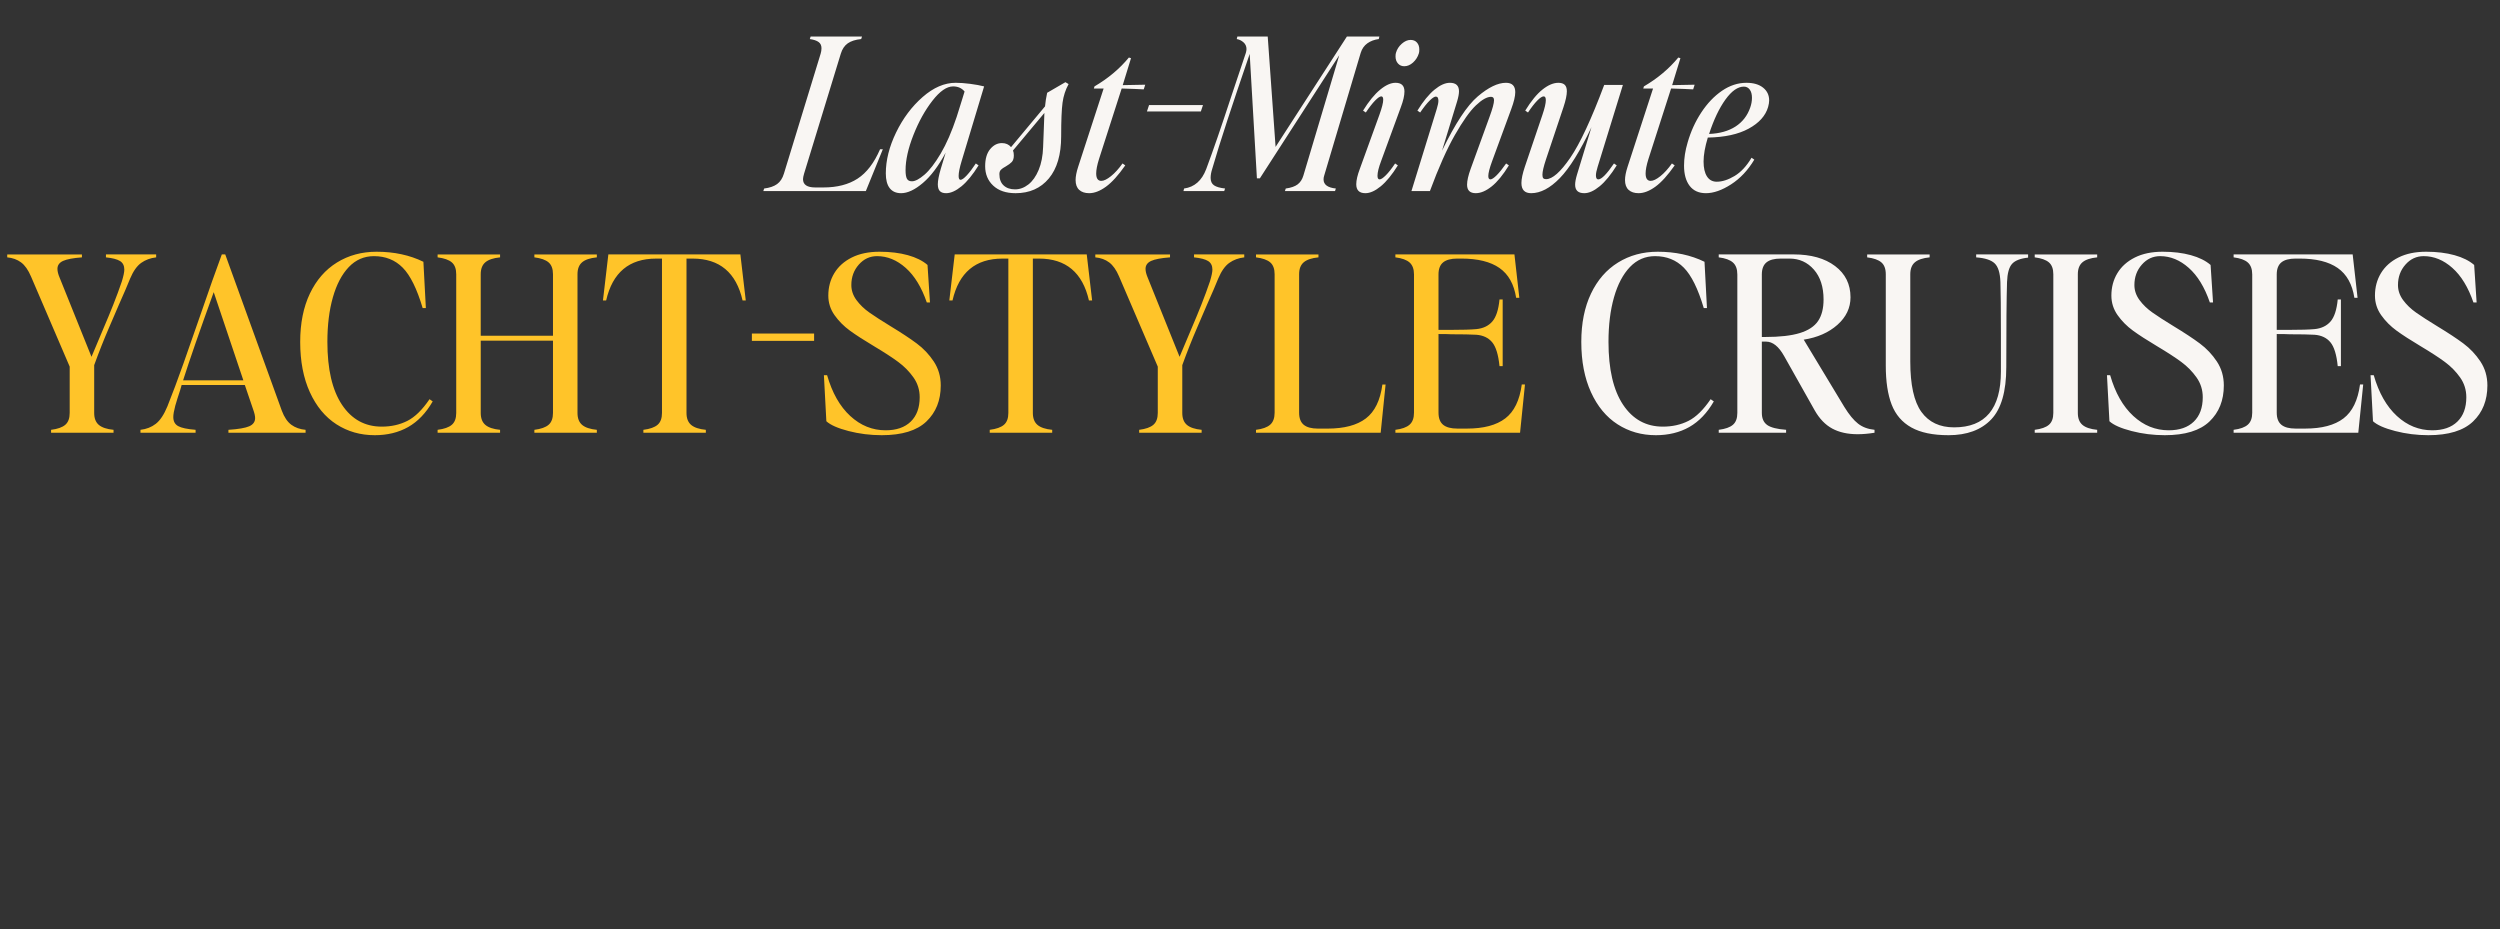 <svg width="213.846" height="79.468" viewBox="0 0 213.846 79.468" xmlns="http://www.w3.org/2000/svg"><rect x="0" y="0" width="213.846" height="79.468" fill="#333333" stroke="none"/><g fill="#F9F6F3"><path d="M65.366 16.125q.708-.09 1.107-.381.4-.29.582-.89l3.141-10.26q.073-.236.073-.472 0-.345-.245-.526-.246-.182-.754-.255l.073-.218h4.394l-.073.218q-.726.073-1.144.363-.417.291-.599.89l-3.141 10.26q-.091.309-.091.472 0 .709 1.053.709h.69q1.762 0 2.924-.754t1.925-2.515h.236l-1.453 3.577h-8.77l.072-.218zM77.078 16.525q-.635 0-.971-.427-.336-.427-.336-1.262 0-1.689.88-3.505.881-1.816 2.27-3.032 1.39-1.217 2.824-1.217.545 0 1.244.09.7.092 1.19.219l-1.925 6.392Q82 14.618 82 15.054q0 .327.163.327.182 0 .536-.382.354-.38.771-1.016l.236.163q-.744 1.199-1.461 1.789-.718.59-1.317.59-.363 0-.536-.182-.172-.181-.172-.58 0-.455.254-1.326l.418-1.38q-.926 1.725-1.952 2.596-1.026.872-1.862.872zm.382-1.961q0 .508.118.726.118.218.427.218.417 0 1.07-.563.655-.563 1.39-1.807.736-1.244 1.371-3.15l.472-1.508.2-.653q-.363-.436-.98-.436-.818 0-1.771 1.226-.953 1.225-1.625 2.932-.672 1.707-.672 3.015zM86.866 16.525q-1.216 0-1.907-.645-.69-.644-.69-1.661 0-.945.427-1.462.427-.518 1.008-.518.49 0 .78.345l2.906-3.486q.055-.581.182-1.162l1.562-.908.272.163q-.4.726-.518 1.589t-.118 2.878q0 2.343-1.053 3.605t-2.85 1.262zm-1.38-1.634q0 .635.363.971.363.336.98.336.6 0 1.136-.418.536-.417.88-1.244.346-.826.382-1.97l.054-1.416q.037-1.326.055-1.49l-2.688 3.215q.073.163.073.418 0 .38-.173.562-.172.182-.517.382-.273.145-.409.281-.136.136-.136.373zM93.167 16.525q-.544 0-.853-.282-.309-.281-.309-.844 0-.454.218-1.126l2.18-6.7h-.836l.054-.182q1.762-1.035 2.942-2.47l.182.055-.708 2.306.98-.018q.345-.018.944-.018l-.127.399-.762-.036q-.763-.037-1.126-.037l-1.943 6.047q-.236.763-.236 1.217 0 .636.436.636.326 0 .826-.4.5-.4.99-1.09l.235.164q-.89 1.271-1.652 1.825-.763.554-1.435.554zM98.288 8.989h4.613l-.182.545h-4.612zM101.285 16.125q1.325-.181 1.888-1.652.89-2.379 2.161-6.265l1.235-3.686q.054-.2.054-.327 0-.345-.254-.572-.254-.227-.58-.282l.054-.218h2.596l.672 9.443 6.102-9.443h2.778l-.054.218q-.563.073-.972.363-.409.291-.572.818l-3.123 10.496q-.055.163-.055.327 0 .671 1.053.78l-.072.218h-4.286l.073-.218q.672-.09 1.017-.354.345-.263.49-.753L114.56 4.72l-6.792 10.533h-.254l-.617-10.642-.254.745q-.836 2.433-1.644 4.894-.808 2.46-1.316 4.222-.128.4-.128.744 0 .436.291.636.29.2.944.272l-.072.218h-3.487l.055-.218zM116.793 16.525q-.781 0-.781-.763 0-.508.308-1.325l1.671-4.613q.327-.908.327-1.29 0-.29-.164-.29-.181 0-.535.363-.354.364-.79 1.017l-.236-.163q.744-1.199 1.462-1.789.717-.59 1.316-.59.763 0 .763.745 0 .526-.309 1.343l-1.689 4.613q-.308.817-.308 1.253 0 .309.181.309.182 0 .536-.355.354-.354.79-1.007l.236.163q-.745 1.199-1.462 1.789-.717.59-1.316.59zm2.614-12.003q.128-.454.5-.781t.753-.327q.345 0 .545.227.2.227.2.59 0 .218-.036.327-.146.472-.5.79-.354.318-.753.318-.327 0-.536-.236-.209-.236-.209-.6 0-.2.036-.308zM122.894 9.334q.145-.472.145-.708 0-.364-.218-.364-.181 0-.526.336-.345.336-.817 1.026l-.236-.163q.744-1.199 1.461-1.789.718-.59 1.317-.59.78 0 .78.726 0 .327-.163.872l-1.289 4.213q1.689-3.487 3.06-4.649 1.37-1.162 2.406-1.162.799 0 .799.8 0 .526-.345 1.452l-1.634 4.449q-.327.89-.327 1.271 0 .29.181.29.182 0 .536-.354.354-.354.808-1.007l.236.163q-.744 1.217-1.47 1.798-.727.58-1.363.58-.744 0-.744-.725 0-.509.309-1.362l1.616-4.45q.381-1.035.381-1.416 0-.29-.254-.29-.527 0-1.299.735-.771.735-1.797 2.533-1.026 1.798-2.134 4.794h-1.58l2.161-7.01zM130.975 16.525q-.835 0-.835-.872 0-.508.29-1.38l1.507-4.449q.29-.853.29-1.253 0-.327-.18-.327-.2 0-.555.363-.354.364-.79 1.017l-.236-.163q.745-1.217 1.471-1.798.727-.58 1.362-.58.363 0 .545.172.182.172.182.553 0 .49-.29 1.362l-1.49 4.45q-.309.926-.309 1.325 0 .218.073.3.073.081.236.081.817 0 2.07-1.825t2.906-6.237h1.598l-2.161 7.01q-.146.471-.146.725 0 .346.2.346.418 0 1.344-1.362l.236.163q-.744 1.199-1.462 1.789-.717.59-1.316.59-.781 0-.781-.726 0-.327.163-.872l1.235-4.05q-1.453 3.07-2.706 4.359-1.253 1.289-2.451 1.289zM140.163 16.525q-.544 0-.853-.282-.309-.281-.309-.844 0-.454.218-1.126l2.18-6.7h-.836l.054-.182q1.762-1.035 2.942-2.47l.182.055-.708 2.306.98-.018q.345-.018.944-.018l-.127.399-.762-.036q-.763-.037-1.126-.037l-1.943 6.047q-.236.763-.236 1.217 0 .636.436.636.326 0 .826-.4.5-.4.99-1.09l.236.164q-.89 1.271-1.653 1.825t-1.435.554zM145.92 16.525q-.908 0-1.39-.627-.48-.626-.48-1.734 0-.944.308-1.98.4-1.397 1.171-2.569.772-1.171 1.771-1.852.999-.68 2.088-.68.908 0 1.426.417.517.417.517 1.09 0 .235-.09.562-.327 1.126-1.662 1.852-1.335.727-3.496.763-.363 1.199-.363 2.052 0 .817.29 1.271.291.454.836.454.708 0 1.525-.49.818-.49 1.453-1.562l.236.164q-.817 1.362-1.988 2.115-1.171.754-2.152.754zm.272-5.067q1.362-.054 2.261-.635t1.262-1.634q.145-.418.145-.818 0-.454-.19-.708-.19-.254-.5-.254-.78 0-1.58 1.108-.798 1.107-1.398 2.941z"/></g><g fill="#FFC429"><path d="M2.65 23.649q-.356-.838-.848-1.205-.493-.367-1.184-.43v-.25h6.39v.25q-1.13.084-1.613.304-.482.22-.482.681 0 .315.189.755l2.724 6.767 1.006-2.388q.46-1.069.859-2.075.398-1.005.733-1.99.21-.692.21-1.006 0-.503-.367-.733-.367-.23-1.205-.314v-.252h4.295v.252q-.733.083-1.278.471-.545.388-.943 1.33-.335.839-.963 2.242-.168.399-.839 1.95-.67 1.55-1.278 3.226v4.086q0 .691.398 1.026.399.336 1.258.42v.25H4.369v-.25q.838-.105 1.215-.43.377-.325.377-1.016v-3.96l-3.31-7.711zM12.016 36.765q.755-.083 1.31-.513t.995-1.498q.629-1.571 1.373-3.667.743-2.095 1.456-4.17 1.069-3.121 1.823-5.154h.293l4.84 13.368q.315.838.817 1.205.503.367 1.216.43v.25h-6.6v-.25q1.278-.084 1.78-.304.503-.22.503-.702 0-.273-.167-.734l-.713-2.095h-5.405l-.126.44q-.252.754-.42 1.341-.167.629-.167.964 0 .545.42.775.418.23 1.487.314v.252h-4.715v-.252zm8.8-4.232l-2.535-7.543q-1.823 5.029-2.619 7.543zM32.047 37.226q-1.822 0-3.268-.932-1.446-.932-2.274-2.745-.827-1.812-.827-4.306 0-2.388.827-4.127.828-1.74 2.316-2.661 1.487-.922 3.394-.922 2.242 0 4.002.859l.21 3.96h-.273q-.733-2.473-1.707-3.457-.975-.985-2.462-.985-1.258 0-2.148.932-.89.933-1.362 2.588-.471 1.655-.471 3.813 0 3.5 1.246 5.375 1.247 1.875 3.405 1.875 1.215 0 2.19-.492.974-.493 1.896-1.855l.272.189q-.859 1.488-2.095 2.19-1.236.701-2.87.701zM37.432 36.765q.839-.104 1.216-.43.377-.324.377-1.015V23.46q0-.691-.377-1.016-.377-.325-1.216-.43v-.25h5.343v.25q-.859.084-1.257.42-.398.335-.398 1.026v5.26h6.181v-5.26q0-.691-.377-1.016-.377-.325-1.215-.43v-.25h5.343v.25q-.86.084-1.257.42-.398.335-.398 1.026v11.86q0 .691.398 1.026.398.336 1.257.42v.25h-5.343v-.25q.838-.105 1.215-.43.377-.325.377-1.016v-6.181h-6.18v6.18q0 .692.397 1.027.398.336 1.257.42v.25h-5.343v-.25zM52.037 21.763H63.33l.461 3.94h-.272q-.817-3.584-4.275-3.584h-.523v13.2q0 .692.398 1.027.398.336 1.257.42v.25h-5.343v-.25q.838-.105 1.215-.43.377-.325.377-1.016v-13.2h-.503q-3.457 0-4.274 3.582h-.272zM64.315 28.53h5.322v.63h-5.322zM75.42 37.226q-1.467 0-2.839-.356-1.372-.356-1.896-.838l-.21-3.94h.273q.65 2.264 1.98 3.49 1.33 1.225 3.027 1.225 1.383 0 2.148-.743.765-.744.765-2.085 0-.943-.534-1.697-.535-.755-1.3-1.32-.764-.566-2.063-1.342-1.3-.775-2.075-1.34-.775-.566-1.31-1.32-.534-.755-.534-1.677 0-1.068.514-1.917.513-.849 1.498-1.341t2.368-.492q1.362 0 2.42.293 1.058.293 1.686.838l.21 3.206h-.272q-.671-1.949-1.802-2.954-1.132-1.006-2.452-1.006-.922 0-1.56.723-.64.723-.64 1.75 0 .69.44 1.288.44.597 1.11 1.068.671.472 1.803 1.163 1.382.838 2.241 1.478.86.639 1.457 1.54.597.9.597 2.053 0 1.907-1.226 3.08t-3.824 1.173zM81.664 21.763h11.294l.46 3.94h-.272q-.817-3.584-4.274-3.584h-.524v13.2q0 .692.398 1.027.398.336 1.257.42v.25H84.66v-.25q.839-.105 1.216-.43t.377-1.016v-13.2h-.503q-3.457 0-4.274 3.582h-.273zM95.724 23.649q-.357-.838-.849-1.205-.492-.367-1.184-.43v-.25h6.39v.25q-1.13.084-1.613.304-.481.22-.481.681 0 .315.188.755l2.724 6.767 1.006-2.388q.46-1.069.859-2.075.398-1.005.733-1.99.21-.692.21-1.006 0-.503-.367-.733-.367-.23-1.205-.314v-.252h4.296v.252q-.734.083-1.279.471-.544.388-.942 1.33-.336.839-.964 2.242-.168.399-.838 1.95-.67 1.55-1.278 3.226v4.086q0 .691.398 1.026.398.336 1.257.42v.25h-5.343v-.25q.838-.105 1.215-.43.377-.325.377-1.016v-3.96l-3.31-7.711zM107.436 36.765q.838-.104 1.216-.44.377-.335.377-1.026V23.46q0-.691-.377-1.016-.378-.325-1.216-.43v-.25h5.343v.25q-.859.084-1.257.42-.398.335-.398 1.026V35.3q0 .712.398 1.037.398.325 1.215.325h.818q2.137 0 3.279-.87t1.414-2.902h.273l-.42 4.128h-10.665v-.252zM119.359 36.765q.838-.104 1.215-.44.377-.335.377-1.026V23.48q0-.691-.377-1.026-.377-.336-1.215-.44v-.252h10.183l.419 3.709h-.273q-.272-1.74-1.424-2.546-1.153-.807-3.269-.807h-.335q-.817 0-1.216.325-.398.325-.398 1.037v4.736h1.11q1.426 0 2.117-.063.88-.084 1.373-.65.492-.565.618-1.886h.272v5.7h-.272q-.147-1.467-.629-2.043-.482-.576-1.362-.64-.691-.041-2.116-.041-.356-.021-1.11-.021v6.726q0 .712.397 1.037.399.325 1.216.325h.817q2.137 0 3.28-.87 1.141-.87 1.413-2.902h.273l-.42 4.128H119.36v-.252z"/></g><g fill="#F9F6F3"><path d="M141.632 37.226q-1.823 0-3.269-.932-1.446-.932-2.273-2.745-.828-1.812-.828-4.306 0-2.388.828-4.127.827-1.74 2.315-2.661 1.488-.922 3.394-.922 2.242 0 4.002.859l.21 3.96h-.273q-.733-2.473-1.707-3.457-.975-.985-2.462-.985-1.257 0-2.148.932-.89.933-1.362 2.588-.471 1.655-.471 3.813 0 3.5 1.246 5.375 1.247 1.875 3.405 1.875 1.216 0 2.19-.492.974-.493 1.896-1.855l.273.189q-.86 1.488-2.096 2.19-1.236.701-2.87.701zM147.017 36.765q.838-.104 1.215-.43.377-.324.377-1.015V23.48q0-.691-.377-1.026-.377-.336-1.215-.44v-.252h6.411q2.221 0 3.541.995 1.32.996 1.32 2.672 0 1.362-1.12 2.357-1.122.995-2.882 1.268l3.478 5.762q.608.985 1.174 1.425.566.44 1.404.523v.252q-.776.126-1.446.126-1.278 0-2.169-.482-.89-.482-1.498-1.55l-2.619-4.652q-.691-1.237-1.55-1.237h-.357v6.098q0 .712.461 1.037.461.325 1.614.408v.252h-5.762v-.252zm3.98-7.94q1.865 0 2.955-.336 1.09-.335 1.561-1.027.471-.691.471-1.844 0-1.613-.827-2.556-.828-.943-2.085-.943h-.754q-.817 0-1.216.325-.398.325-.398 1.037v5.343zM166.67 37.226q-1.99 0-3.174-.66t-1.687-1.959q-.502-1.299-.502-3.331V23.46q0-.691-.378-1.016-.377-.325-1.215-.43v-.25h5.343v.25q-.859.084-1.257.42-.398.335-.398 1.026v7.46q0 2.996.953 4.316.954 1.32 2.797 1.32 4.002 0 4.002-4.777V28.51q0-3.101-.041-4.38-.042-1.173-.493-1.602-.45-.43-1.582-.513v-.252h4.442v.273q-.985.104-1.372.534-.388.43-.43 1.56-.063 2.012-.063 7.271 0 3.122-1.288 4.474-1.289 1.351-3.656 1.351zM174.046 36.765q.838-.104 1.215-.43.377-.324.377-1.015V23.46q0-.691-.377-1.016-.377-.325-1.215-.43v-.25h5.343v.25q-.86.084-1.257.42-.398.335-.398 1.026v11.86q0 .691.398 1.026.398.336 1.257.42v.25h-5.343v-.25zM185.172 37.226q-1.467 0-2.84-.356-1.372-.356-1.895-.838l-.21-3.94h.272q.65 2.264 1.98 3.49 1.331 1.225 3.028 1.225 1.383 0 2.148-.743.765-.744.765-2.085 0-.943-.535-1.697-.534-.755-1.299-1.32-.764-.566-2.064-1.342-1.299-.775-2.074-1.34-.775-.566-1.31-1.32-.534-.755-.534-1.677 0-1.068.514-1.917.513-.849 1.498-1.341t2.367-.492q1.362 0 2.42.293 1.059.293 1.687.838l.21 3.206h-.273q-.67-1.949-1.802-2.954-1.131-1.006-2.451-1.006-.922 0-1.561.723-.64.723-.64 1.75 0 .69.44 1.288.44.597 1.111 1.068.67.472 1.802 1.163 1.383.838 2.242 1.478.86.639 1.457 1.54.597.9.597 2.053 0 1.907-1.226 3.08t-3.824 1.173zM191.06 36.765q.838-.104 1.215-.44.377-.335.377-1.026V23.48q0-.691-.377-1.026-.377-.336-1.215-.44v-.252h10.183l.419 3.709h-.272q-.273-1.74-1.425-2.546-1.153-.807-3.269-.807h-.335q-.817 0-1.215.325-.398.325-.398 1.037v4.736h1.11q1.425 0 2.116-.063.88-.084 1.373-.65.492-.565.618-1.886h.272v5.7h-.272q-.147-1.467-.629-2.043-.482-.576-1.362-.64-.691-.041-2.116-.041-.356-.021-1.11-.021v6.726q0 .712.398 1.037.398.325 1.215.325h.817q2.137 0 3.28-.87 1.141-.87 1.414-2.902h.272l-.42 4.128H191.06v-.252zM207.717 37.226q-1.466 0-2.839-.356-1.372-.356-1.896-.838l-.21-3.94h.273q.65 2.264 1.98 3.49 1.33 1.225 3.028 1.225 1.383 0 2.147-.743.765-.744.765-2.085 0-.943-.534-1.697-.534-.755-1.3-1.32-.764-.566-2.063-1.342-1.3-.775-2.074-1.34-.776-.566-1.31-1.32-.534-.755-.534-1.677 0-1.068.513-1.917t1.498-1.341q.985-.492 2.368-.492 1.362 0 2.42.293 1.058.293 1.687.838l.21 3.206h-.273q-.67-1.949-1.802-2.954-1.132-1.006-2.452-1.006-.922 0-1.56.723-.64.723-.64 1.75 0 .69.44 1.288.44.597 1.11 1.068.671.472 1.803 1.163 1.383.838 2.242 1.478.859.639 1.456 1.54.597.9.597 2.053 0 1.907-1.226 3.08-1.225 1.173-3.824 1.173z"/></g></svg>